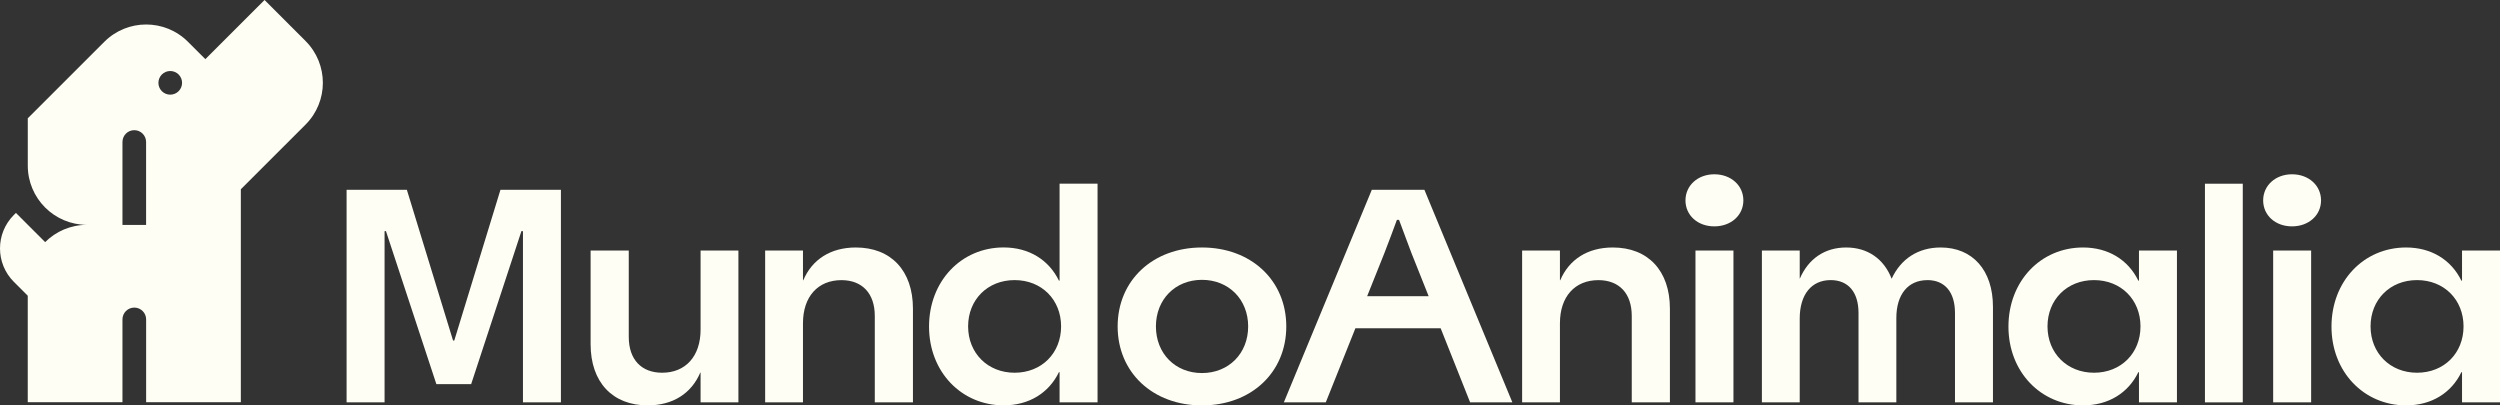 <svg width="185" height="30" viewBox="0 0 185 30" fill="none" xmlns="http://www.w3.org/2000/svg">
<rect x="0" y="0" width="185" height="30" fill="#333333" stroke="none"/>
<path d="M25.644 14.044H30.107L33.526 25.201H33.616L37.034 14.044H41.508V29.773H38.699V17.11L38.587 17.099L34.866 28.424H32.291L28.559 17.099L28.458 17.11V29.773H25.648V14.044H25.644Z" fill="#FFFEF5"/>
<path d="M48.998 27.582C50.73 27.582 51.843 26.369 51.843 24.391V18.537H54.642V29.772H51.843V27.571H51.821C51.168 29.109 49.797 29.998 47.931 29.998C45.334 29.998 43.705 28.291 43.705 25.47V18.537H46.528V24.929C46.528 26.604 47.461 27.582 49 27.582H48.998Z" fill="#FFFEF5"/>
<path d="M62.265 20.73C60.532 20.73 59.42 21.942 59.42 23.92V29.775H56.621V18.539H59.42V20.741H59.442C60.094 19.202 61.465 18.314 63.331 18.314C65.929 18.314 67.558 20.02 67.558 22.841V29.775H64.735V23.382C64.735 21.708 63.802 20.73 62.263 20.73H62.265Z" fill="#FFFEF5"/>
<path d="M78.409 29.772V27.547L78.363 27.536C77.621 29.074 76.149 29.996 74.27 29.996C71.145 29.996 68.749 27.512 68.749 24.165C68.749 20.819 71.121 18.311 74.27 18.311C76.136 18.311 77.61 19.222 78.363 20.771L78.409 20.76V13.593H81.219V29.772H78.409ZM75.081 27.582C77.082 27.582 78.521 26.133 78.521 24.154C78.521 22.176 77.082 20.727 75.081 20.727C73.079 20.727 71.64 22.176 71.64 24.154C71.64 26.133 73.09 27.582 75.081 27.582Z" fill="#FFFEF5"/>
<path d="M82.706 24.157C82.706 20.752 85.303 18.314 88.945 18.314C92.587 18.314 95.185 20.752 95.185 24.157C95.185 27.562 92.587 30 88.945 30C85.303 30 82.706 27.562 82.706 24.157ZM88.945 27.606C90.925 27.606 92.364 26.157 92.364 24.157C92.364 22.157 90.925 20.708 88.945 20.708C86.966 20.708 85.538 22.157 85.538 24.157C85.538 26.157 86.966 27.606 88.945 27.606Z" fill="#FFFEF5"/>
<path d="M101.516 14.044H105.405L111.914 29.773H108.789L106.608 24.29H100.3L98.108 29.773H95.005L101.514 14.044H101.516ZM105.721 21.92L104.44 18.707C104.159 17.944 103.798 17.011 103.529 16.269H103.371C103.101 17 102.753 17.944 102.449 18.718L101.168 21.92H105.721Z" fill="#FFFEF5"/>
<path d="M118.28 20.73C116.548 20.73 115.435 21.942 115.435 23.92V29.775H112.637V18.539H115.435V20.741H115.457C116.11 19.202 117.481 18.314 119.347 18.314C121.944 18.314 123.573 20.02 123.573 22.841V29.775H120.75V23.382C120.75 21.708 119.818 20.73 118.278 20.73H118.28Z" fill="#FFFEF5"/>
<path d="M126.86 12.897C128.098 12.897 129.009 13.729 129.009 14.829C129.009 15.93 128.098 16.751 126.86 16.751C125.623 16.751 124.725 15.93 124.725 14.829C124.725 13.729 125.636 12.897 126.86 12.897ZM125.465 18.537H128.275V29.772H125.465V18.537Z" fill="#FFFEF5"/>
<path d="M142.622 20.73C141.216 20.73 140.329 21.763 140.329 23.537V29.773H137.53V23.154C137.53 21.616 136.766 20.727 135.471 20.727C134.065 20.727 133.179 21.771 133.179 23.581V29.773H130.38V18.537H133.179V20.616H133.189C133.82 19.156 135.023 18.314 136.619 18.314C138.215 18.314 139.418 19.167 139.981 20.629C140.655 19.169 141.925 18.314 143.612 18.314C145.972 18.314 147.479 19.999 147.479 22.706V29.773H144.669V23.154C144.669 21.616 143.916 20.727 142.624 20.727L142.622 20.73Z" fill="#FFFEF5"/>
<path d="M158.284 27.549L158.239 27.538C157.496 29.077 156.024 29.998 154.145 29.998C151.02 29.998 148.625 27.514 148.625 24.168C148.625 20.822 150.996 18.314 154.145 18.314C156.011 18.314 157.485 19.224 158.239 20.773L158.284 20.762V18.537H161.094V29.773H158.284V27.547V27.549ZM154.956 27.582C156.957 27.582 158.396 26.133 158.396 24.155C158.396 22.176 156.957 20.727 154.956 20.727C152.954 20.727 151.515 22.176 151.515 24.155C151.515 26.133 152.965 27.582 154.956 27.582Z" fill="#FFFEF5"/>
<path d="M163.166 13.595H165.965V29.775H163.166V13.595Z" fill="#FFFEF5"/>
<path d="M169.609 12.897C170.846 12.897 171.757 13.729 171.757 14.829C171.757 15.93 170.846 16.751 169.609 16.751C168.372 16.751 167.474 15.93 167.474 14.829C167.474 13.729 168.385 12.897 169.609 12.897ZM168.214 18.537H171.024V29.772H168.214V18.537Z" fill="#FFFEF5"/>
<path d="M182.19 27.549L182.144 27.538C181.402 29.077 179.93 29.998 178.051 29.998C174.926 29.998 172.53 27.514 172.53 24.168C172.53 20.822 174.902 18.314 178.051 18.314C179.917 18.314 181.391 19.224 182.144 20.773L182.19 20.762V18.537H185V29.773H182.19V27.547V27.549ZM178.861 27.582C180.863 27.582 182.302 26.133 182.302 24.155C182.302 22.176 180.863 20.727 178.861 20.727C176.86 20.727 175.421 22.176 175.421 24.155C175.421 26.133 176.871 27.582 178.861 27.582Z" fill="#FFFEF5"/>
<path d="M22.611 3.033L19.576 0L15.196 4.377L13.912 3.095C12.202 1.385 9.429 1.385 7.719 3.095L2.056 8.754C2.056 8.82 2.058 10.104 2.056 12.256C2.056 14.676 4.018 16.639 6.44 16.639H6.434C5.227 16.639 4.132 17.127 3.341 17.917L1.178 15.755L1.027 15.906C-0.342 17.274 -0.342 19.491 1.027 20.859L2.054 21.885V29.764H9.062V23.636C9.062 23.152 9.454 22.761 9.938 22.761C10.422 22.761 10.814 23.152 10.814 23.636V29.764H17.822V14.006L22.609 9.222C24.319 7.513 24.319 4.742 22.609 3.033H22.611ZM9.062 16.641V10.507C9.062 10.023 9.454 9.632 9.935 9.632C10.419 9.632 10.811 10.023 10.811 10.507V16.644H9.059L9.062 16.641ZM12.598 7.005C12.114 7.005 11.722 6.614 11.722 6.13C11.722 5.646 12.114 5.255 12.598 5.255C13.082 5.255 13.474 5.646 13.474 6.13C13.474 6.614 13.082 7.005 12.598 7.005Z" fill="#FFFEF5"/>
</svg>
